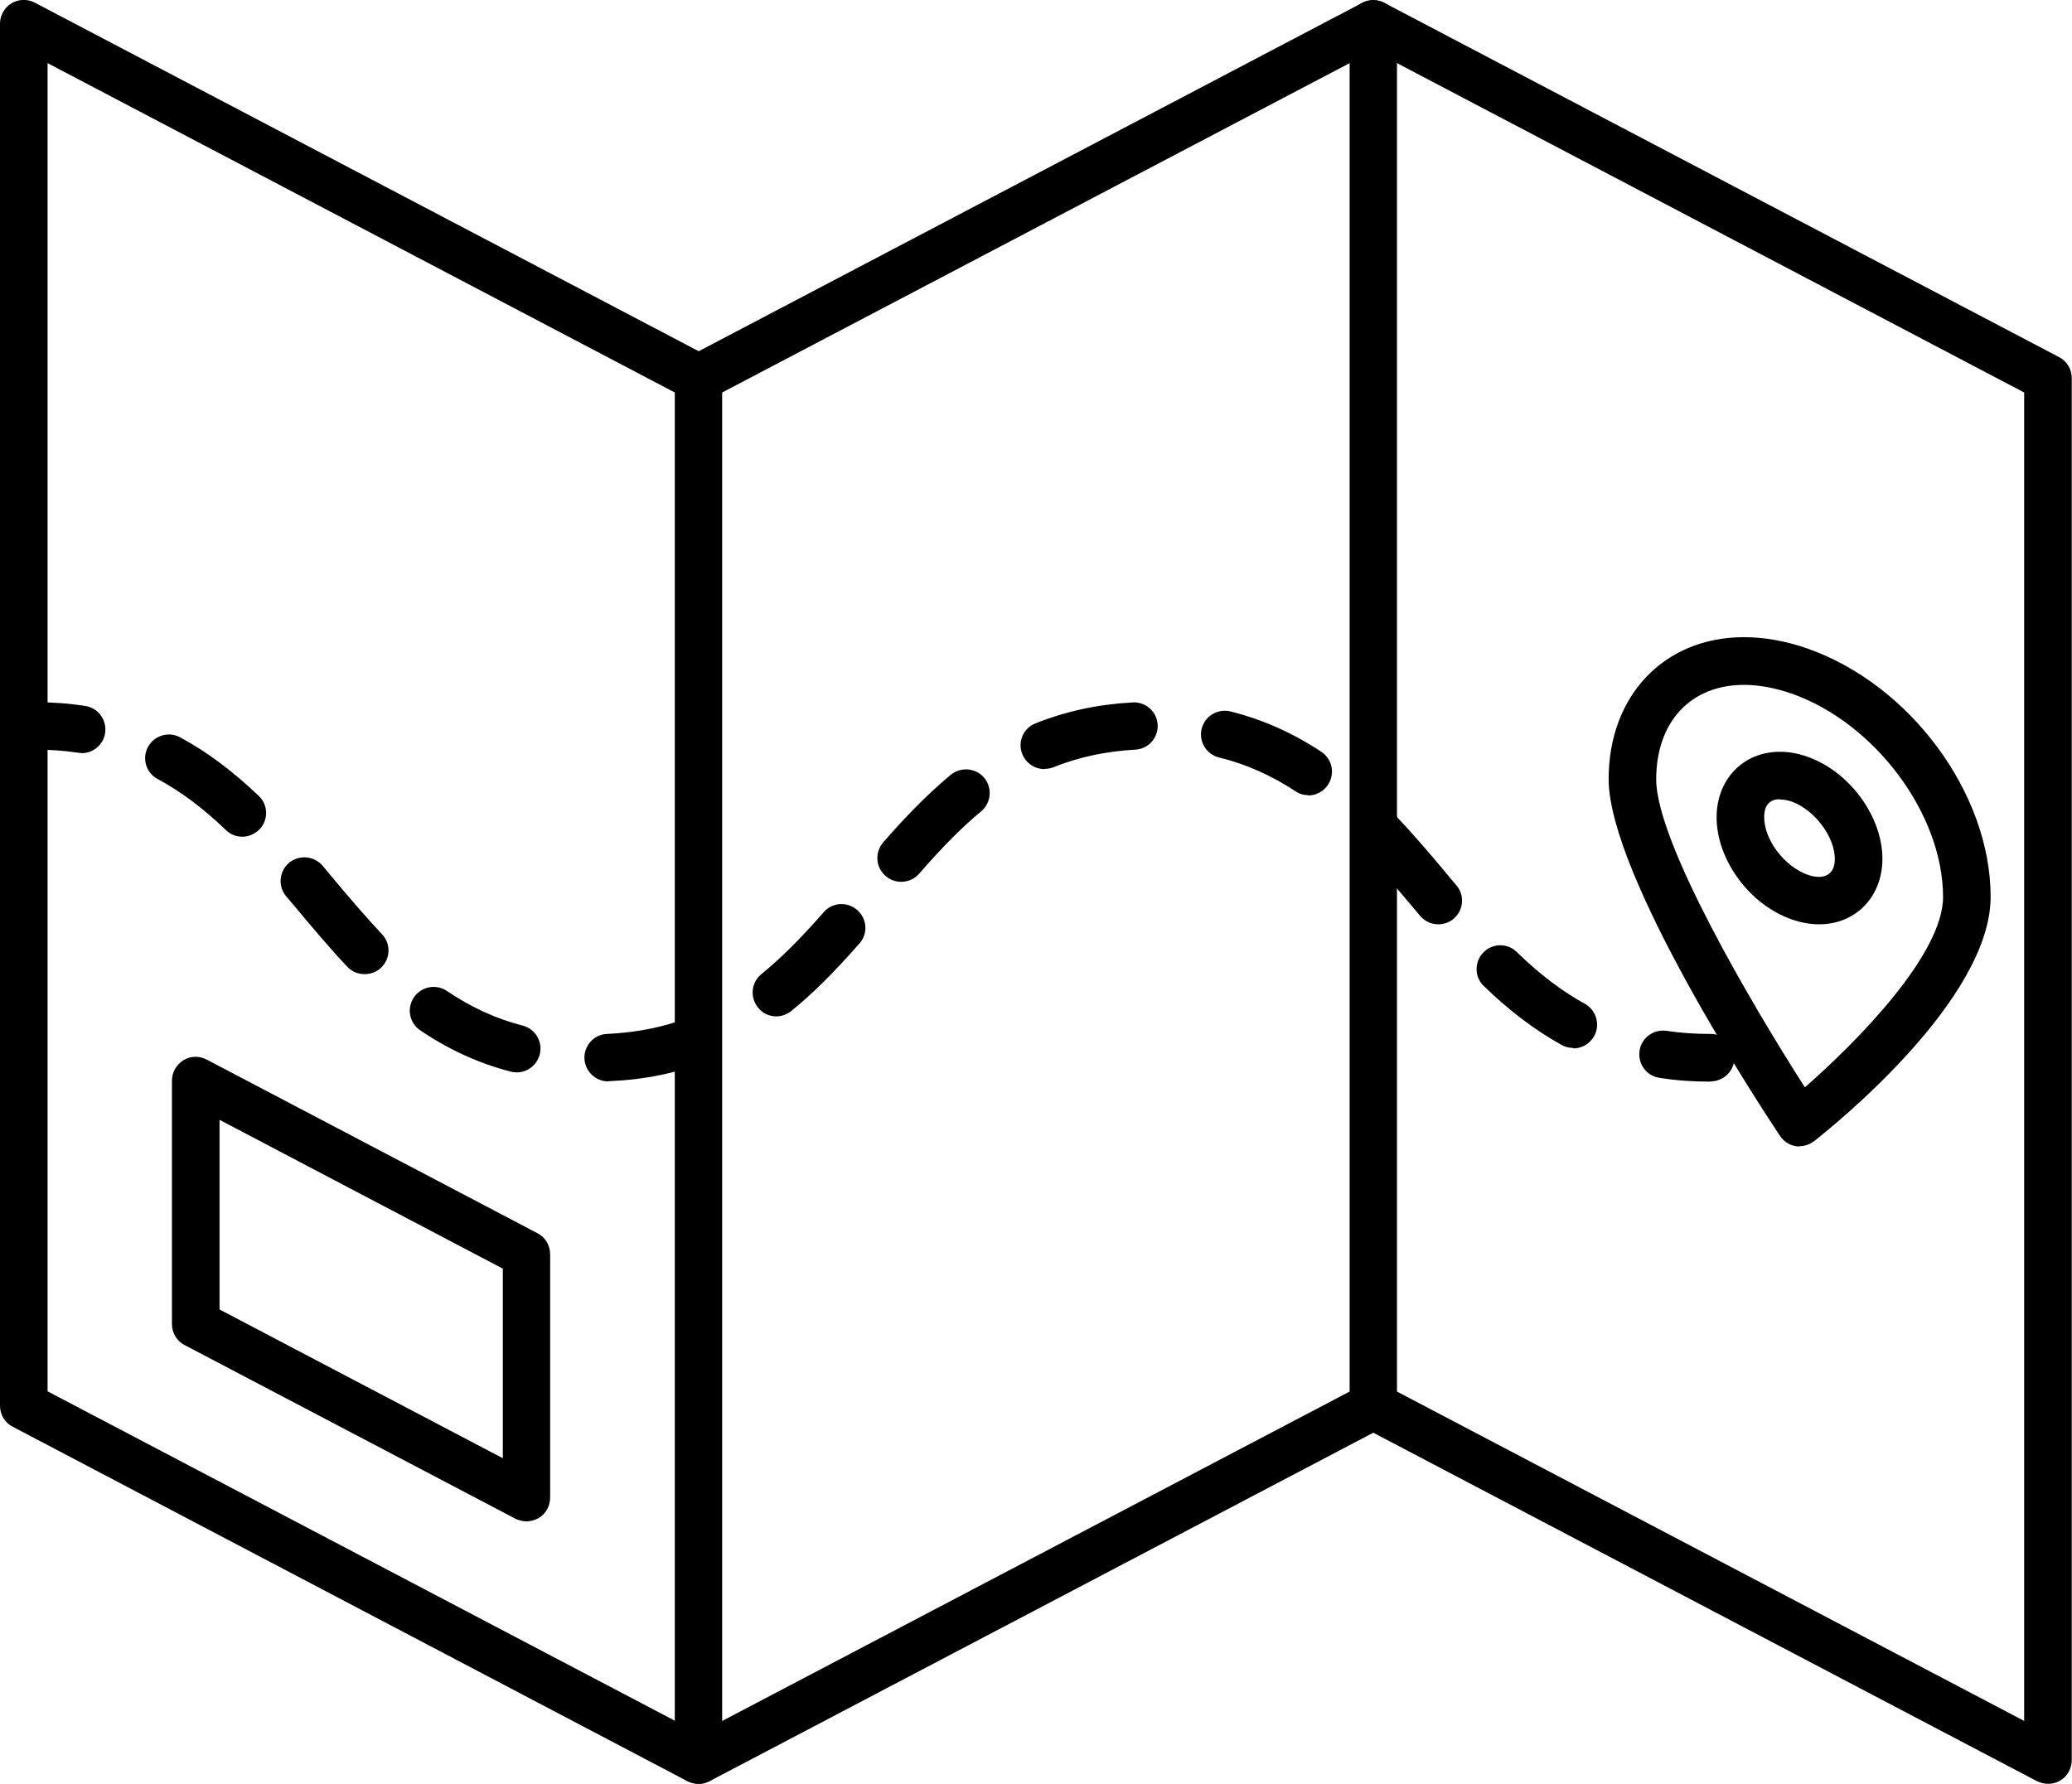 <svg xmlns="http://www.w3.org/2000/svg" width="108" height="93" viewBox="0 0 108 93" fill="none"><g clip-path="url(#clip0_4_174)"><path d="M27.448 79.317C27.25 79.317 27.052 79.267 26.866 79.18L9.62 70.124C9.211 69.914 8.963 69.493 8.963 69.023V56.342C8.963 55.909 9.186 55.513 9.558 55.278C9.93 55.043 10.389 55.043 10.773 55.241L28.019 64.297C28.428 64.507 28.676 64.928 28.676 65.398V78.079C28.676 78.513 28.453 78.921 28.081 79.143C27.882 79.255 27.659 79.317 27.436 79.317H27.448ZM11.443 68.269L26.209 76.026V66.141L11.443 58.383V68.269Z" fill="black"></path><path d="M36.413 93C36.215 93 36.017 92.951 35.831 92.864L0.657 74.38C0.248 74.17 0 73.749 0 73.279V1.237C0 0.804 0.223 0.408 0.595 0.173C0.967 -0.05 1.426 -0.062 1.81 0.136L36.984 18.607C37.393 18.818 37.641 19.238 37.641 19.709V91.75C37.641 92.183 37.417 92.592 37.046 92.814C36.847 92.938 36.624 92.988 36.401 92.988L36.413 93ZM2.48 72.537L35.173 89.709V20.463L2.48 3.291V72.537Z" fill="black"></path><path d="M36.414 93C35.968 93 35.534 92.765 35.31 92.344C34.988 91.738 35.224 90.996 35.831 90.674L70.348 72.549V3.291L36.984 20.809C36.377 21.131 35.633 20.896 35.31 20.29C34.988 19.684 35.224 18.941 35.831 18.62L71.005 0.148C71.389 -0.05 71.848 -0.037 72.22 0.185C72.592 0.408 72.815 0.816 72.815 1.249V73.291C72.815 73.749 72.555 74.17 72.158 74.392L36.984 92.864C36.798 92.963 36.6 93.012 36.414 93.012V93Z" fill="black"></path><path d="M106.759 93C106.561 93 106.363 92.95 106.177 92.864L71.003 74.392C70.396 74.071 70.16 73.329 70.482 72.722C70.805 72.116 71.549 71.881 72.156 72.203L105.507 89.721V20.463L71.003 2.338C70.396 2.017 70.16 1.274 70.482 0.668C70.805 0.062 71.549 -0.173 72.156 0.148L107.33 18.62C107.739 18.83 107.987 19.251 107.987 19.721V91.763C107.987 92.196 107.764 92.604 107.392 92.827C107.193 92.95 106.97 93 106.747 93H106.759Z" fill="black"></path><path d="M93.803 59.769C93.741 59.769 93.679 59.769 93.617 59.757C93.27 59.707 92.973 59.509 92.774 59.212C91.857 57.839 83.848 45.653 83.848 40.617C83.848 36.262 86.749 33.219 90.902 33.219C91.968 33.219 93.084 33.417 94.213 33.813C99.569 35.693 103.759 41.372 103.759 46.754C103.759 52.136 95.514 58.742 94.572 59.484C94.349 59.658 94.076 59.757 93.803 59.757V59.769ZM90.902 35.706C88.125 35.706 86.327 37.636 86.327 40.63C86.327 43.92 91.373 52.469 94.076 56.688C96.754 54.35 101.279 49.772 101.279 46.766C101.279 42.448 97.734 37.697 93.394 36.163C92.526 35.866 91.696 35.706 90.902 35.706Z" fill="black"></path><path d="M94.82 48.189C94.349 48.189 93.865 48.102 93.382 47.929C91.187 47.162 89.476 44.824 89.476 42.609C89.476 40.63 90.865 39.194 92.774 39.194C93.245 39.194 93.729 39.281 94.213 39.454C96.395 40.221 98.118 42.559 98.118 44.774C98.118 46.754 96.729 48.189 94.82 48.189ZM92.774 41.669C92.241 41.669 91.956 41.978 91.956 42.609C91.956 43.784 93.01 45.17 94.213 45.603C95.056 45.9 95.638 45.615 95.638 44.786C95.638 43.623 94.584 42.225 93.394 41.792C93.171 41.718 92.973 41.681 92.787 41.681L92.774 41.669Z" fill="black"></path><path d="M4.264 39.256C4.202 39.256 4.14 39.256 4.078 39.244C3.347 39.132 2.578 39.083 1.785 39.083C1.103 39.083 0.545 38.526 0.545 37.846C0.545 37.165 1.103 36.608 1.785 36.608C2.69 36.608 3.595 36.67 4.438 36.806C5.12 36.905 5.579 37.536 5.479 38.217C5.393 38.823 4.859 39.268 4.252 39.268L4.264 39.256Z" fill="black"></path><path d="M31.702 56.379C31.045 56.379 30.5 55.859 30.462 55.191C30.438 54.511 30.958 53.929 31.64 53.905C33.19 53.83 34.591 53.558 35.917 53.039C36.55 52.791 37.269 53.113 37.517 53.744C37.765 54.375 37.443 55.092 36.81 55.34C35.223 55.958 33.574 56.292 31.752 56.367C31.739 56.367 31.715 56.367 31.69 56.367L31.702 56.379ZM26.941 55.909C26.842 55.909 26.73 55.897 26.631 55.872C24.957 55.439 23.408 54.734 21.908 53.719C21.337 53.336 21.189 52.569 21.573 51.999C21.957 51.43 22.726 51.282 23.296 51.665C24.561 52.519 25.85 53.113 27.251 53.472C27.908 53.645 28.305 54.325 28.131 54.981C27.983 55.538 27.487 55.909 26.929 55.909H26.941ZM82.001 54.635C81.803 54.635 81.592 54.585 81.406 54.486C80.03 53.719 78.691 52.717 77.34 51.406C76.844 50.935 76.844 50.144 77.315 49.661C77.786 49.166 78.579 49.154 79.063 49.636C80.253 50.799 81.419 51.678 82.609 52.333C83.204 52.667 83.427 53.422 83.092 54.016C82.869 54.424 82.448 54.659 82.001 54.659V54.635ZM40.468 52.989C40.108 52.989 39.748 52.841 39.513 52.531C39.079 51.999 39.153 51.22 39.687 50.787C40.703 49.958 41.695 48.968 42.935 47.558C43.381 47.038 44.162 46.989 44.683 47.447C45.204 47.904 45.253 48.684 44.794 49.191C43.468 50.7 42.377 51.789 41.249 52.705C41.013 52.89 40.74 52.989 40.468 52.989ZM19.006 50.787C18.672 50.787 18.349 50.663 18.101 50.403C17.159 49.401 16.267 48.337 15.399 47.298L14.915 46.729C14.481 46.209 14.543 45.43 15.064 44.984C15.585 44.551 16.366 44.613 16.812 45.133L17.296 45.714C18.139 46.717 19.019 47.756 19.912 48.708C20.383 49.203 20.358 49.983 19.862 50.453C19.626 50.676 19.316 50.787 19.019 50.787H19.006ZM74.972 48.189C74.612 48.189 74.265 48.04 74.017 47.743L73.633 47.286C72.752 46.246 71.847 45.158 70.917 44.18C70.446 43.685 70.471 42.906 70.967 42.436C71.463 41.966 72.244 41.978 72.715 42.485C73.695 43.525 74.637 44.626 75.529 45.702L75.914 46.16C76.36 46.679 76.286 47.459 75.765 47.904C75.529 48.102 75.244 48.189 74.972 48.189ZM46.977 45.974C46.691 45.974 46.394 45.875 46.158 45.665C45.638 45.219 45.588 44.44 46.034 43.92C46.927 42.894 48.142 41.57 49.555 40.395C50.089 39.961 50.87 40.036 51.304 40.555C51.737 41.075 51.663 41.867 51.142 42.3C50.138 43.129 49.146 44.131 47.907 45.554C47.658 45.838 47.311 45.974 46.964 45.974H46.977ZM12.634 43.623C12.324 43.623 12.014 43.512 11.778 43.277C10.576 42.127 9.423 41.261 8.22 40.617C7.613 40.295 7.389 39.541 7.712 38.947C8.034 38.341 8.79 38.118 9.386 38.44C10.787 39.194 12.126 40.197 13.489 41.496C13.985 41.966 13.998 42.745 13.527 43.24C13.278 43.487 12.956 43.623 12.634 43.623ZM68.202 41.458C67.967 41.458 67.731 41.397 67.52 41.248C66.256 40.419 64.954 39.838 63.541 39.491C62.871 39.331 62.474 38.65 62.635 37.994C62.797 37.326 63.478 36.93 64.136 37.091C65.822 37.512 67.371 38.205 68.872 39.194C69.442 39.578 69.603 40.333 69.219 40.914C68.983 41.273 68.587 41.471 68.19 41.471L68.202 41.458ZM54.44 40.097C53.944 40.097 53.486 39.801 53.287 39.318C53.027 38.687 53.337 37.957 53.981 37.71C55.569 37.079 57.217 36.72 59.04 36.621C59.722 36.584 60.305 37.103 60.342 37.784C60.379 38.464 59.858 39.046 59.176 39.083C57.639 39.17 56.238 39.467 54.911 39.999C54.763 40.06 54.601 40.085 54.453 40.085L54.44 40.097Z" fill="black"></path><path d="M89.153 56.392C88.236 56.392 87.343 56.33 86.5 56.194C85.818 56.095 85.36 55.464 85.459 54.783C85.558 54.103 86.19 53.645 86.872 53.744C87.604 53.855 88.372 53.905 89.166 53.905C89.848 53.905 90.406 54.462 90.406 55.142C90.406 55.822 89.848 56.379 89.166 56.379L89.153 56.392Z" fill="black"></path></g><defs><clipPath id="clip0_4_174"><rect width="108" height="93" fill="white"></rect></clipPath></defs></svg>